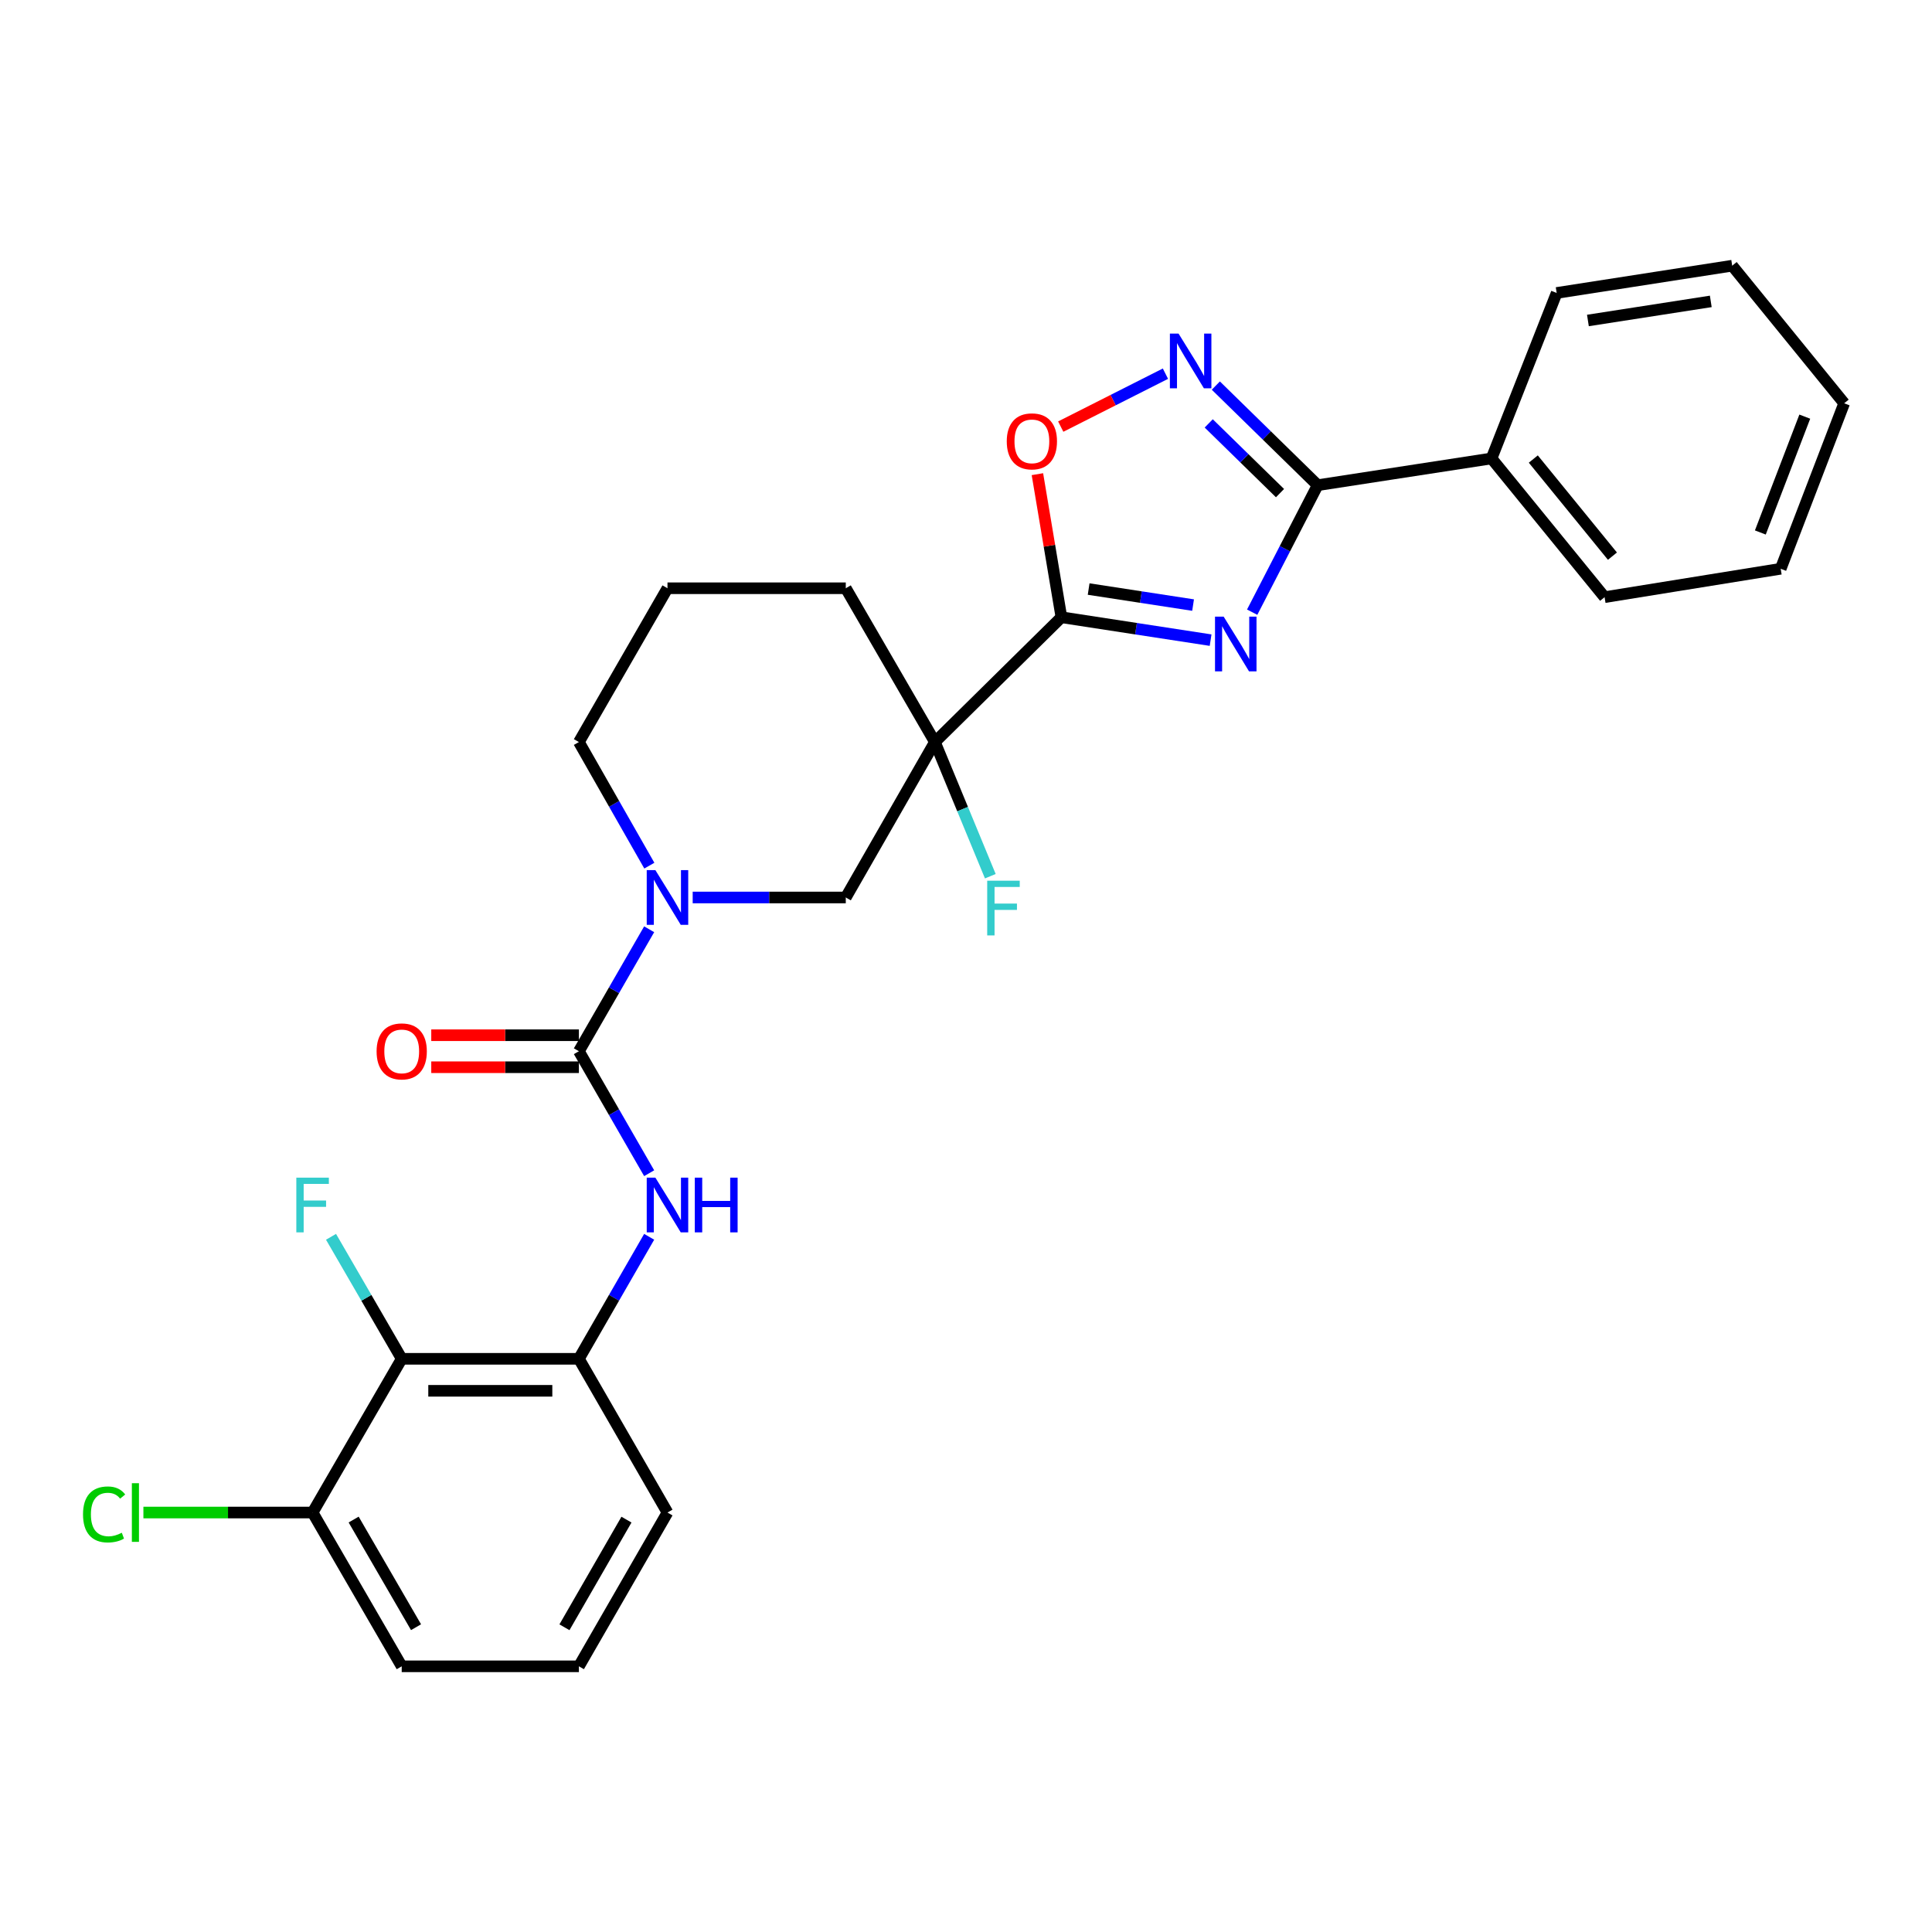 <?xml version='1.0' encoding='iso-8859-1'?>
<svg version='1.1' baseProfile='full'
              xmlns='http://www.w3.org/2000/svg'
                      xmlns:rdkit='http://www.rdkit.org/xml'
                      xmlns:xlink='http://www.w3.org/1999/xlink'
                  xml:space='preserve'
width='1000px' height='1000px' viewBox='0 0 1000 1000'>
<!-- END OF HEADER -->
<rect style='opacity:1.0;fill:#FFFFFF;stroke:none' width='1000' height='1000' x='0' y='0'> </rect>
<path class='bond-0' d='M 626.605,331.336 L 587.994,325.411' style='fill:none;fill-rule:evenodd;stroke:#0000FF;stroke-width:6px;stroke-linecap:butt;stroke-linejoin:miter;stroke-opacity:1' />
<path class='bond-0' d='M 587.994,325.411 L 549.384,319.485' style='fill:none;fill-rule:evenodd;stroke:#000000;stroke-width:6px;stroke-linecap:butt;stroke-linejoin:miter;stroke-opacity:1' />
<path class='bond-0' d='M 617.534,313.187 L 590.507,309.039' style='fill:none;fill-rule:evenodd;stroke:#0000FF;stroke-width:6px;stroke-linecap:butt;stroke-linejoin:miter;stroke-opacity:1' />
<path class='bond-0' d='M 590.507,309.039 L 563.479,304.891' style='fill:none;fill-rule:evenodd;stroke:#000000;stroke-width:6px;stroke-linecap:butt;stroke-linejoin:miter;stroke-opacity:1' />
<path class='bond-2' d='M 648.123,316.862 L 665.072,283.998' style='fill:none;fill-rule:evenodd;stroke:#0000FF;stroke-width:6px;stroke-linecap:butt;stroke-linejoin:miter;stroke-opacity:1' />
<path class='bond-2' d='M 665.072,283.998 L 682.021,251.133' style='fill:none;fill-rule:evenodd;stroke:#000000;stroke-width:6px;stroke-linecap:butt;stroke-linejoin:miter;stroke-opacity:1' />
<path class='bond-1' d='M 549.384,319.485 L 483.903,384.083' style='fill:none;fill-rule:evenodd;stroke:#000000;stroke-width:6px;stroke-linecap:butt;stroke-linejoin:miter;stroke-opacity:1' />
<path class='bond-6' d='M 549.384,319.485 L 543.173,282.457' style='fill:none;fill-rule:evenodd;stroke:#000000;stroke-width:6px;stroke-linecap:butt;stroke-linejoin:miter;stroke-opacity:1' />
<path class='bond-6' d='M 543.173,282.457 L 536.963,245.429' style='fill:none;fill-rule:evenodd;stroke:#FF0000;stroke-width:6px;stroke-linecap:butt;stroke-linejoin:miter;stroke-opacity:1' />
<path class='bond-8' d='M 483.903,384.083 L 437.774,464.536' style='fill:none;fill-rule:evenodd;stroke:#000000;stroke-width:6px;stroke-linecap:butt;stroke-linejoin:miter;stroke-opacity:1' />
<path class='bond-14' d='M 483.903,384.083 L 498.244,418.805' style='fill:none;fill-rule:evenodd;stroke:#000000;stroke-width:6px;stroke-linecap:butt;stroke-linejoin:miter;stroke-opacity:1' />
<path class='bond-14' d='M 498.244,418.805 L 512.586,453.527' style='fill:none;fill-rule:evenodd;stroke:#33CCCC;stroke-width:6px;stroke-linecap:butt;stroke-linejoin:miter;stroke-opacity:1' />
<path class='bond-16' d='M 483.903,384.083 L 437.774,304.477' style='fill:none;fill-rule:evenodd;stroke:#000000;stroke-width:6px;stroke-linecap:butt;stroke-linejoin:miter;stroke-opacity:1' />
<path class='bond-4' d='M 682.021,251.133 L 655.666,225.355' style='fill:none;fill-rule:evenodd;stroke:#000000;stroke-width:6px;stroke-linecap:butt;stroke-linejoin:miter;stroke-opacity:1' />
<path class='bond-4' d='M 655.666,225.355 L 629.312,199.576' style='fill:none;fill-rule:evenodd;stroke:#0000FF;stroke-width:6px;stroke-linecap:butt;stroke-linejoin:miter;stroke-opacity:1' />
<path class='bond-4' d='M 662.532,255.24 L 644.084,237.195' style='fill:none;fill-rule:evenodd;stroke:#000000;stroke-width:6px;stroke-linecap:butt;stroke-linejoin:miter;stroke-opacity:1' />
<path class='bond-4' d='M 644.084,237.195 L 625.636,219.15' style='fill:none;fill-rule:evenodd;stroke:#0000FF;stroke-width:6px;stroke-linecap:butt;stroke-linejoin:miter;stroke-opacity:1' />
<path class='bond-13' d='M 682.021,251.133 L 772.016,237.294' style='fill:none;fill-rule:evenodd;stroke:#000000;stroke-width:6px;stroke-linecap:butt;stroke-linejoin:miter;stroke-opacity:1' />
<path class='bond-3' d='M 299.634,544.114 L 317.82,512.553' style='fill:none;fill-rule:evenodd;stroke:#000000;stroke-width:6px;stroke-linecap:butt;stroke-linejoin:miter;stroke-opacity:1' />
<path class='bond-3' d='M 317.82,512.553 L 336.005,480.992' style='fill:none;fill-rule:evenodd;stroke:#0000FF;stroke-width:6px;stroke-linecap:butt;stroke-linejoin:miter;stroke-opacity:1' />
<path class='bond-7' d='M 299.634,544.114 L 317.821,575.684' style='fill:none;fill-rule:evenodd;stroke:#000000;stroke-width:6px;stroke-linecap:butt;stroke-linejoin:miter;stroke-opacity:1' />
<path class='bond-7' d='M 317.821,575.684 L 336.007,607.254' style='fill:none;fill-rule:evenodd;stroke:#0000FF;stroke-width:6px;stroke-linecap:butt;stroke-linejoin:miter;stroke-opacity:1' />
<path class='bond-11' d='M 299.634,535.832 L 261.427,535.832' style='fill:none;fill-rule:evenodd;stroke:#000000;stroke-width:6px;stroke-linecap:butt;stroke-linejoin:miter;stroke-opacity:1' />
<path class='bond-11' d='M 261.427,535.832 L 223.22,535.832' style='fill:none;fill-rule:evenodd;stroke:#FF0000;stroke-width:6px;stroke-linecap:butt;stroke-linejoin:miter;stroke-opacity:1' />
<path class='bond-11' d='M 299.634,552.396 L 261.427,552.396' style='fill:none;fill-rule:evenodd;stroke:#000000;stroke-width:6px;stroke-linecap:butt;stroke-linejoin:miter;stroke-opacity:1' />
<path class='bond-11' d='M 261.427,552.396 L 223.22,552.396' style='fill:none;fill-rule:evenodd;stroke:#FF0000;stroke-width:6px;stroke-linecap:butt;stroke-linejoin:miter;stroke-opacity:1' />
<path class='bond-28' d='M 603.231,193.414 L 576.133,207.111' style='fill:none;fill-rule:evenodd;stroke:#0000FF;stroke-width:6px;stroke-linecap:butt;stroke-linejoin:miter;stroke-opacity:1' />
<path class='bond-28' d='M 576.133,207.111 L 549.036,220.808' style='fill:none;fill-rule:evenodd;stroke:#FF0000;stroke-width:6px;stroke-linecap:butt;stroke-linejoin:miter;stroke-opacity:1' />
<path class='bond-5' d='M 358.534,464.536 L 398.154,464.536' style='fill:none;fill-rule:evenodd;stroke:#0000FF;stroke-width:6px;stroke-linecap:butt;stroke-linejoin:miter;stroke-opacity:1' />
<path class='bond-5' d='M 398.154,464.536 L 437.774,464.536' style='fill:none;fill-rule:evenodd;stroke:#000000;stroke-width:6px;stroke-linecap:butt;stroke-linejoin:miter;stroke-opacity:1' />
<path class='bond-30' d='M 336.097,448.061 L 317.866,416.072' style='fill:none;fill-rule:evenodd;stroke:#0000FF;stroke-width:6px;stroke-linecap:butt;stroke-linejoin:miter;stroke-opacity:1' />
<path class='bond-30' d='M 317.866,416.072 L 299.634,384.083' style='fill:none;fill-rule:evenodd;stroke:#000000;stroke-width:6px;stroke-linecap:butt;stroke-linejoin:miter;stroke-opacity:1' />
<path class='bond-10' d='M 336.008,640.168 L 317.821,671.742' style='fill:none;fill-rule:evenodd;stroke:#0000FF;stroke-width:6px;stroke-linecap:butt;stroke-linejoin:miter;stroke-opacity:1' />
<path class='bond-10' d='M 317.821,671.742 L 299.634,703.317' style='fill:none;fill-rule:evenodd;stroke:#000000;stroke-width:6px;stroke-linecap:butt;stroke-linejoin:miter;stroke-opacity:1' />
<path class='bond-9' d='M 207.927,703.317 L 299.634,703.317' style='fill:none;fill-rule:evenodd;stroke:#000000;stroke-width:6px;stroke-linecap:butt;stroke-linejoin:miter;stroke-opacity:1' />
<path class='bond-9' d='M 221.683,719.88 L 285.878,719.88' style='fill:none;fill-rule:evenodd;stroke:#000000;stroke-width:6px;stroke-linecap:butt;stroke-linejoin:miter;stroke-opacity:1' />
<path class='bond-12' d='M 207.927,703.317 L 161.798,782.886' style='fill:none;fill-rule:evenodd;stroke:#000000;stroke-width:6px;stroke-linecap:butt;stroke-linejoin:miter;stroke-opacity:1' />
<path class='bond-15' d='M 207.927,703.317 L 189.632,671.744' style='fill:none;fill-rule:evenodd;stroke:#000000;stroke-width:6px;stroke-linecap:butt;stroke-linejoin:miter;stroke-opacity:1' />
<path class='bond-15' d='M 189.632,671.744 L 171.336,640.171' style='fill:none;fill-rule:evenodd;stroke:#33CCCC;stroke-width:6px;stroke-linecap:butt;stroke-linejoin:miter;stroke-opacity:1' />
<path class='bond-19' d='M 299.634,703.317 L 345.487,782.886' style='fill:none;fill-rule:evenodd;stroke:#000000;stroke-width:6px;stroke-linecap:butt;stroke-linejoin:miter;stroke-opacity:1' />
<path class='bond-17' d='M 161.798,782.886 L 118.011,782.886' style='fill:none;fill-rule:evenodd;stroke:#000000;stroke-width:6px;stroke-linecap:butt;stroke-linejoin:miter;stroke-opacity:1' />
<path class='bond-17' d='M 118.011,782.886 L 74.224,782.886' style='fill:none;fill-rule:evenodd;stroke:#00CC00;stroke-width:6px;stroke-linecap:butt;stroke-linejoin:miter;stroke-opacity:1' />
<path class='bond-31' d='M 161.798,782.886 L 207.927,862.483' style='fill:none;fill-rule:evenodd;stroke:#000000;stroke-width:6px;stroke-linecap:butt;stroke-linejoin:miter;stroke-opacity:1' />
<path class='bond-31' d='M 183.048,786.52 L 215.339,842.238' style='fill:none;fill-rule:evenodd;stroke:#000000;stroke-width:6px;stroke-linecap:butt;stroke-linejoin:miter;stroke-opacity:1' />
<path class='bond-23' d='M 772.016,237.294 L 830.531,309.096' style='fill:none;fill-rule:evenodd;stroke:#000000;stroke-width:6px;stroke-linecap:butt;stroke-linejoin:miter;stroke-opacity:1' />
<path class='bond-23' d='M 793.633,237.6 L 834.593,287.862' style='fill:none;fill-rule:evenodd;stroke:#000000;stroke-width:6px;stroke-linecap:butt;stroke-linejoin:miter;stroke-opacity:1' />
<path class='bond-24' d='M 772.016,237.294 L 805.732,151.633' style='fill:none;fill-rule:evenodd;stroke:#000000;stroke-width:6px;stroke-linecap:butt;stroke-linejoin:miter;stroke-opacity:1' />
<path class='bond-20' d='M 437.774,304.477 L 345.487,304.477' style='fill:none;fill-rule:evenodd;stroke:#000000;stroke-width:6px;stroke-linecap:butt;stroke-linejoin:miter;stroke-opacity:1' />
<path class='bond-18' d='M 299.634,384.083 L 345.487,304.477' style='fill:none;fill-rule:evenodd;stroke:#000000;stroke-width:6px;stroke-linecap:butt;stroke-linejoin:miter;stroke-opacity:1' />
<path class='bond-21' d='M 345.487,782.886 L 299.634,862.483' style='fill:none;fill-rule:evenodd;stroke:#000000;stroke-width:6px;stroke-linecap:butt;stroke-linejoin:miter;stroke-opacity:1' />
<path class='bond-21' d='M 324.257,786.558 L 292.16,842.275' style='fill:none;fill-rule:evenodd;stroke:#000000;stroke-width:6px;stroke-linecap:butt;stroke-linejoin:miter;stroke-opacity:1' />
<path class='bond-22' d='M 299.634,862.483 L 207.927,862.483' style='fill:none;fill-rule:evenodd;stroke:#000000;stroke-width:6px;stroke-linecap:butt;stroke-linejoin:miter;stroke-opacity:1' />
<path class='bond-26' d='M 830.531,309.096 L 921.685,294.392' style='fill:none;fill-rule:evenodd;stroke:#000000;stroke-width:6px;stroke-linecap:butt;stroke-linejoin:miter;stroke-opacity:1' />
<path class='bond-25' d='M 805.732,151.633 L 896.582,137.517' style='fill:none;fill-rule:evenodd;stroke:#000000;stroke-width:6px;stroke-linecap:butt;stroke-linejoin:miter;stroke-opacity:1' />
<path class='bond-25' d='M 821.902,165.883 L 885.498,156.002' style='fill:none;fill-rule:evenodd;stroke:#000000;stroke-width:6px;stroke-linecap:butt;stroke-linejoin:miter;stroke-opacity:1' />
<path class='bond-27' d='M 896.582,137.517 L 954.545,208.74' style='fill:none;fill-rule:evenodd;stroke:#000000;stroke-width:6px;stroke-linecap:butt;stroke-linejoin:miter;stroke-opacity:1' />
<path class='bond-29' d='M 921.685,294.392 L 954.545,208.74' style='fill:none;fill-rule:evenodd;stroke:#000000;stroke-width:6px;stroke-linecap:butt;stroke-linejoin:miter;stroke-opacity:1' />
<path class='bond-29' d='M 911.15,275.611 L 934.152,215.655' style='fill:none;fill-rule:evenodd;stroke:#000000;stroke-width:6px;stroke-linecap:butt;stroke-linejoin:miter;stroke-opacity:1' />
<path  class='atom-0' d='M 633.367 319.174
L 642.647 334.174
Q 643.567 335.654, 645.047 338.334
Q 646.527 341.014, 646.607 341.174
L 646.607 319.174
L 650.367 319.174
L 650.367 347.494
L 646.487 347.494
L 636.527 331.094
Q 635.367 329.174, 634.127 326.974
Q 632.927 324.774, 632.567 324.094
L 632.567 347.494
L 628.887 347.494
L 628.887 319.174
L 633.367 319.174
' fill='#0000FF'/>
<path  class='atom-5' d='M 610.013 172.661
L 619.293 187.661
Q 620.213 189.141, 621.693 191.821
Q 623.173 194.501, 623.253 194.661
L 623.253 172.661
L 627.013 172.661
L 627.013 200.981
L 623.133 200.981
L 613.173 184.581
Q 612.013 182.661, 610.773 180.461
Q 609.573 178.261, 609.213 177.581
L 609.213 200.981
L 605.533 200.981
L 605.533 172.661
L 610.013 172.661
' fill='#0000FF'/>
<path  class='atom-6' d='M 339.227 450.376
L 348.507 465.376
Q 349.427 466.856, 350.907 469.536
Q 352.387 472.216, 352.467 472.376
L 352.467 450.376
L 356.227 450.376
L 356.227 478.696
L 352.347 478.696
L 342.387 462.296
Q 341.227 460.376, 339.987 458.176
Q 338.787 455.976, 338.427 455.296
L 338.427 478.696
L 334.747 478.696
L 334.747 450.376
L 339.227 450.376
' fill='#0000FF'/>
<path  class='atom-7' d='M 521.099 228.439
Q 521.099 221.639, 524.459 217.839
Q 527.819 214.039, 534.099 214.039
Q 540.379 214.039, 543.739 217.839
Q 547.099 221.639, 547.099 228.439
Q 547.099 235.319, 543.699 239.239
Q 540.299 243.119, 534.099 243.119
Q 527.859 243.119, 524.459 239.239
Q 521.099 235.359, 521.099 228.439
M 534.099 239.919
Q 538.419 239.919, 540.739 237.039
Q 543.099 234.119, 543.099 228.439
Q 543.099 222.879, 540.739 220.079
Q 538.419 217.239, 534.099 217.239
Q 529.779 217.239, 527.419 220.039
Q 525.099 222.839, 525.099 228.439
Q 525.099 234.159, 527.419 237.039
Q 529.779 239.919, 534.099 239.919
' fill='#FF0000'/>
<path  class='atom-8' d='M 339.227 609.551
L 348.507 624.551
Q 349.427 626.031, 350.907 628.711
Q 352.387 631.391, 352.467 631.551
L 352.467 609.551
L 356.227 609.551
L 356.227 637.871
L 352.347 637.871
L 342.387 621.471
Q 341.227 619.551, 339.987 617.351
Q 338.787 615.151, 338.427 614.471
L 338.427 637.871
L 334.747 637.871
L 334.747 609.551
L 339.227 609.551
' fill='#0000FF'/>
<path  class='atom-8' d='M 359.627 609.551
L 363.467 609.551
L 363.467 621.591
L 377.947 621.591
L 377.947 609.551
L 381.787 609.551
L 381.787 637.871
L 377.947 637.871
L 377.947 624.791
L 363.467 624.791
L 363.467 637.871
L 359.627 637.871
L 359.627 609.551
' fill='#0000FF'/>
<path  class='atom-12' d='M 194.927 544.194
Q 194.927 537.394, 198.287 533.594
Q 201.647 529.794, 207.927 529.794
Q 214.207 529.794, 217.567 533.594
Q 220.927 537.394, 220.927 544.194
Q 220.927 551.074, 217.527 554.994
Q 214.127 558.874, 207.927 558.874
Q 201.687 558.874, 198.287 554.994
Q 194.927 551.114, 194.927 544.194
M 207.927 555.674
Q 212.247 555.674, 214.567 552.794
Q 216.927 549.874, 216.927 544.194
Q 216.927 538.634, 214.567 535.834
Q 212.247 532.994, 207.927 532.994
Q 203.607 532.994, 201.247 535.794
Q 198.927 538.594, 198.927 544.194
Q 198.927 549.914, 201.247 552.794
Q 203.607 555.674, 207.927 555.674
' fill='#FF0000'/>
<path  class='atom-15' d='M 510.975 455.851
L 527.815 455.851
L 527.815 459.091
L 514.775 459.091
L 514.775 467.691
L 526.375 467.691
L 526.375 470.971
L 514.775 470.971
L 514.775 484.171
L 510.975 484.171
L 510.975 455.851
' fill='#33CCCC'/>
<path  class='atom-16' d='M 153.378 609.551
L 170.218 609.551
L 170.218 612.791
L 157.178 612.791
L 157.178 621.391
L 168.778 621.391
L 168.778 624.671
L 157.178 624.671
L 157.178 637.871
L 153.378 637.871
L 153.378 609.551
' fill='#33CCCC'/>
<path  class='atom-18' d='M 42.971 783.866
Q 42.971 776.826, 46.251 773.146
Q 49.571 769.426, 55.851 769.426
Q 61.691 769.426, 64.811 773.546
L 62.171 775.706
Q 59.891 772.706, 55.851 772.706
Q 51.571 772.706, 49.291 775.586
Q 47.051 778.426, 47.051 783.866
Q 47.051 789.466, 49.371 792.346
Q 51.731 795.226, 56.291 795.226
Q 59.411 795.226, 63.051 793.346
L 64.171 796.346
Q 62.691 797.306, 60.451 797.866
Q 58.211 798.426, 55.731 798.426
Q 49.571 798.426, 46.251 794.666
Q 42.971 790.906, 42.971 783.866
' fill='#00CC00'/>
<path  class='atom-18' d='M 68.251 767.706
L 71.931 767.706
L 71.931 798.066
L 68.251 798.066
L 68.251 767.706
' fill='#00CC00'/>
</svg>
